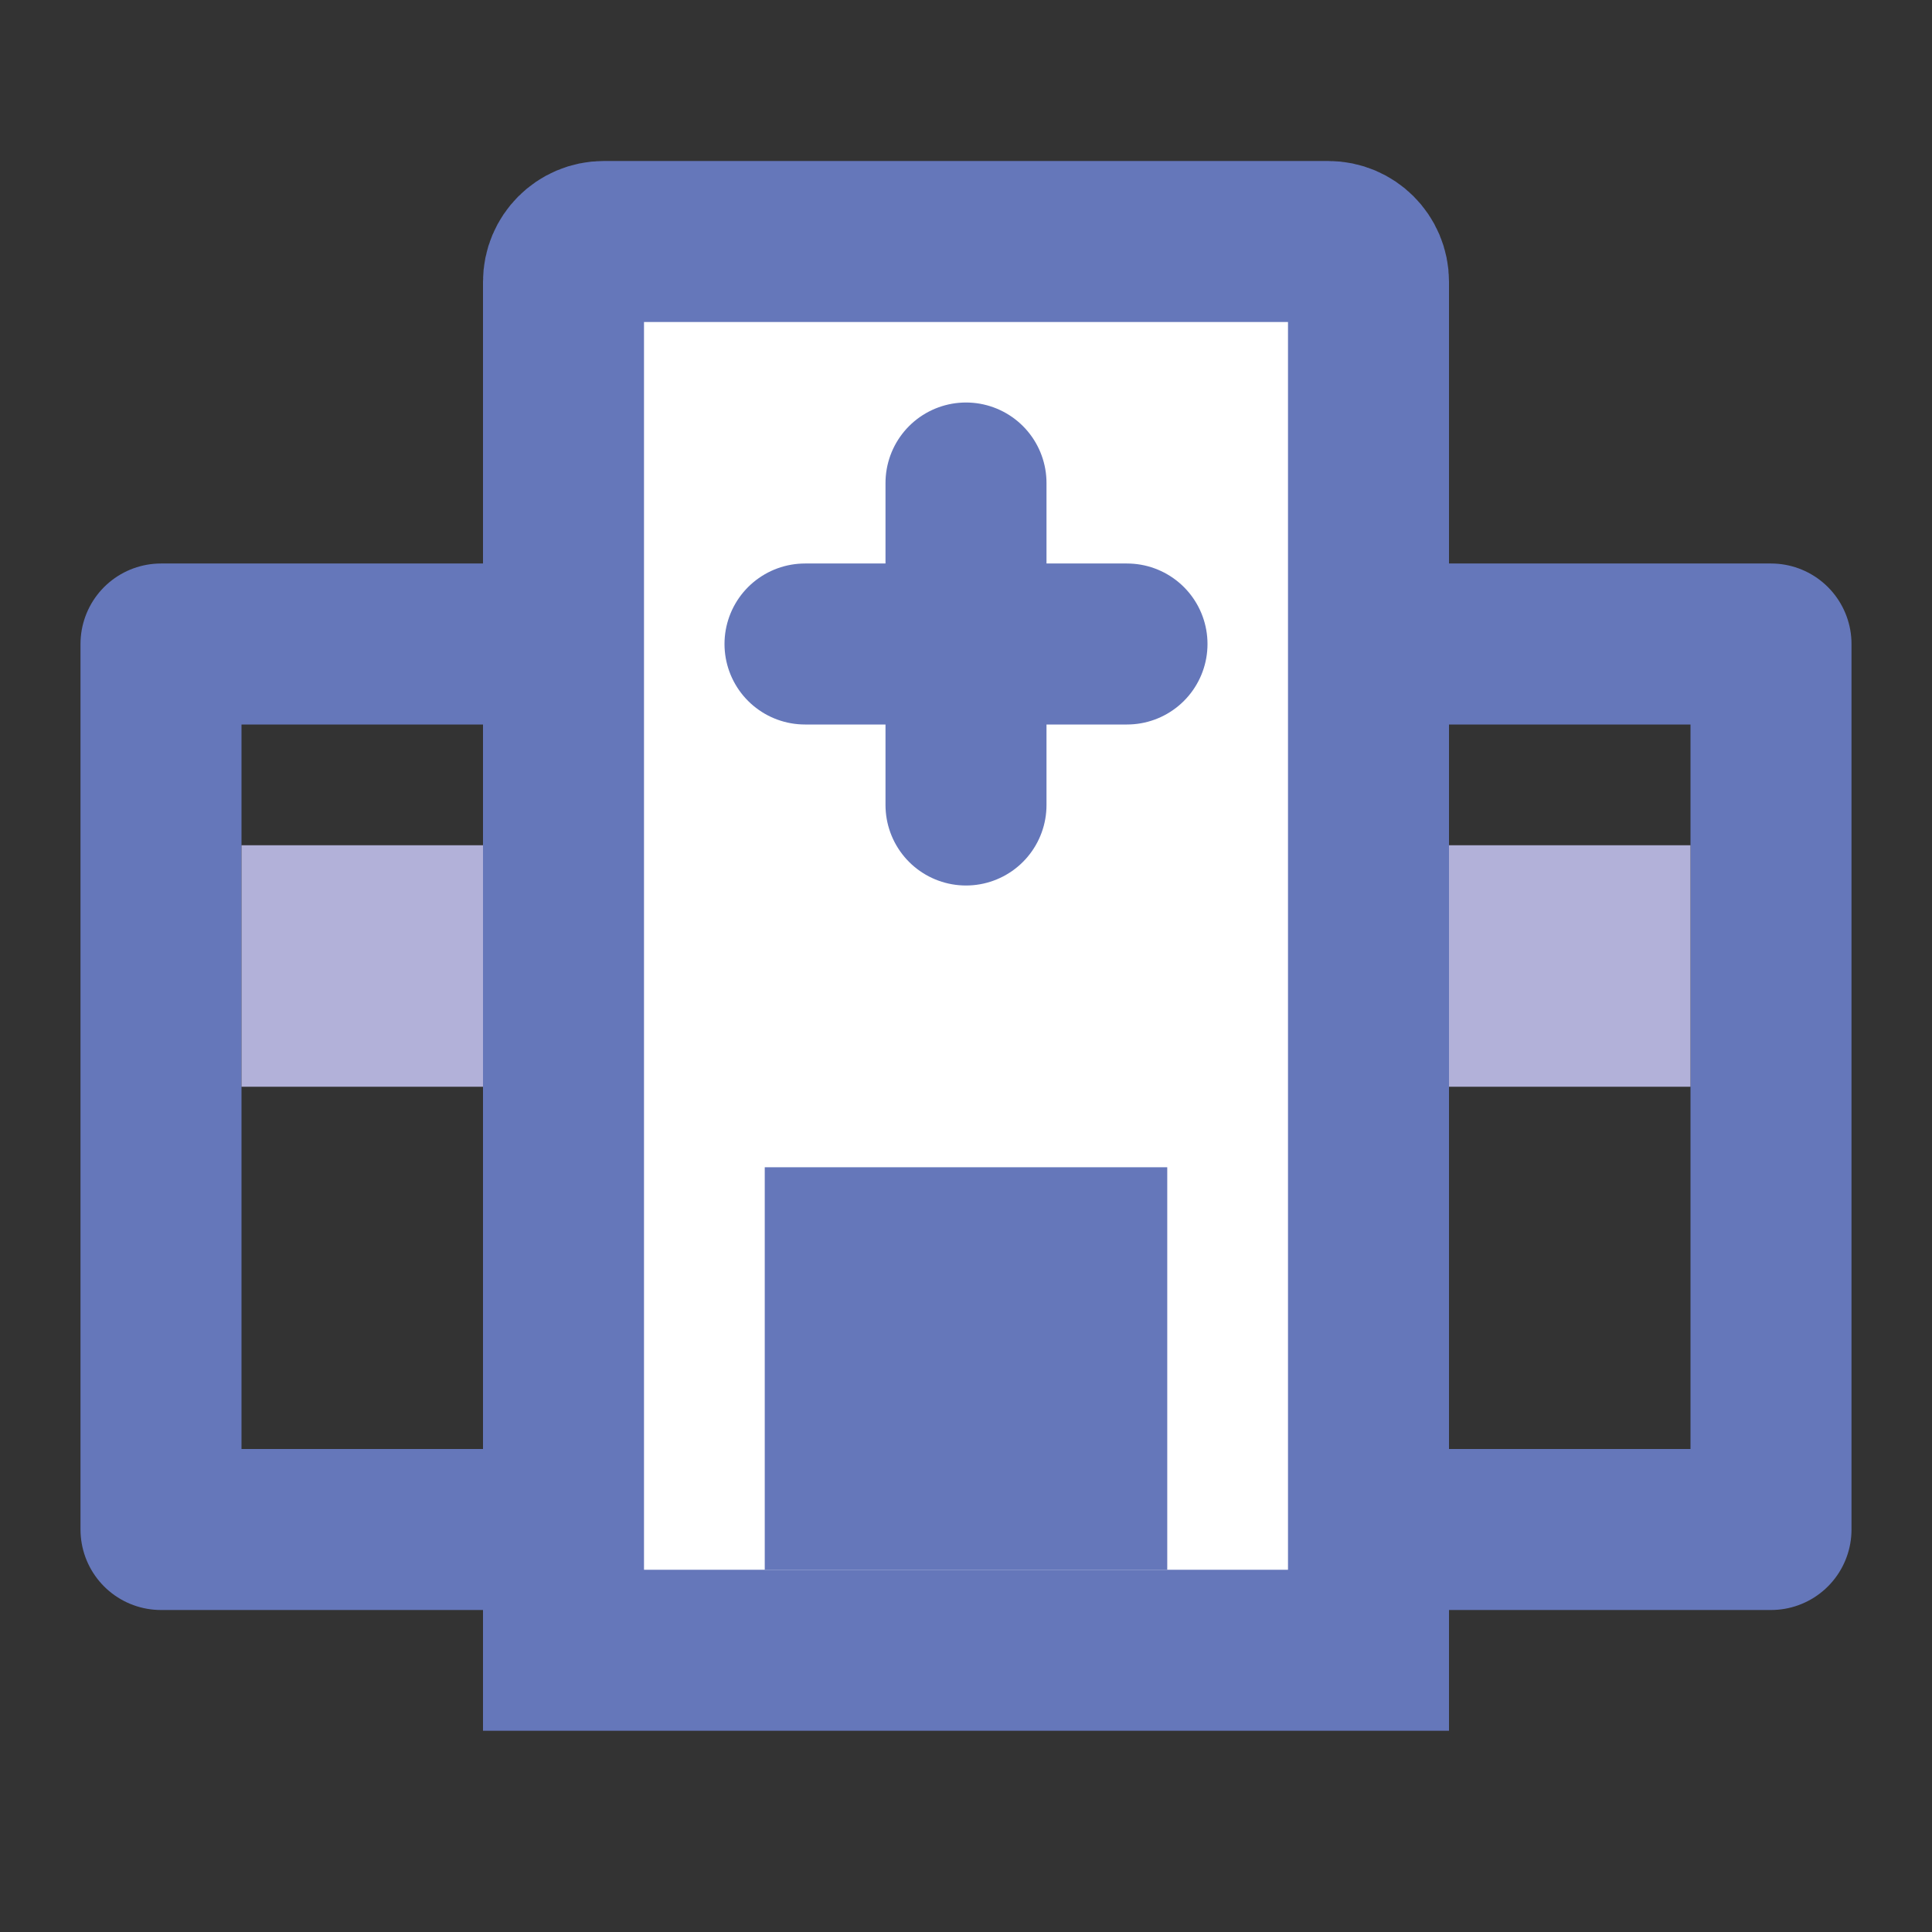 <svg width="48" height="48" viewBox="0 0 48 48" fill="none" xmlns="http://www.w3.org/2000/svg">
<rect x="0" y="0" width="48" height="48" fill="#333333" stroke="none"/>
<rect x="44" y="16" width="22" height="40" transform="rotate(90 44 16)" stroke="#6577BA" stroke-width="4" stroke-linejoin="round"/>
<path d="M33 6C33.552 6 34 6.448 34 7L34 41L14 41L14 7C14 6.448 14.448 6 15 6L33 6Z" fill="white" stroke="#6577BA" stroke-width="4"/>
<rect x="19" y="29" width="10" height="10" fill="#6577BA"/>
<rect x="6" y="21" width="6" height="6" fill="#B2B1D9"/>
<rect x="36" y="21" width="6" height="6" fill="#B2B1D9"/>
<path d="M20 16L28 16" stroke="#6577BA" stroke-width="4" stroke-linecap="round" stroke-linejoin="round"/>
<path d="M24 12L24 20" stroke="#6577BA" stroke-width="4" stroke-linecap="round" stroke-linejoin="round"/>
</svg>
